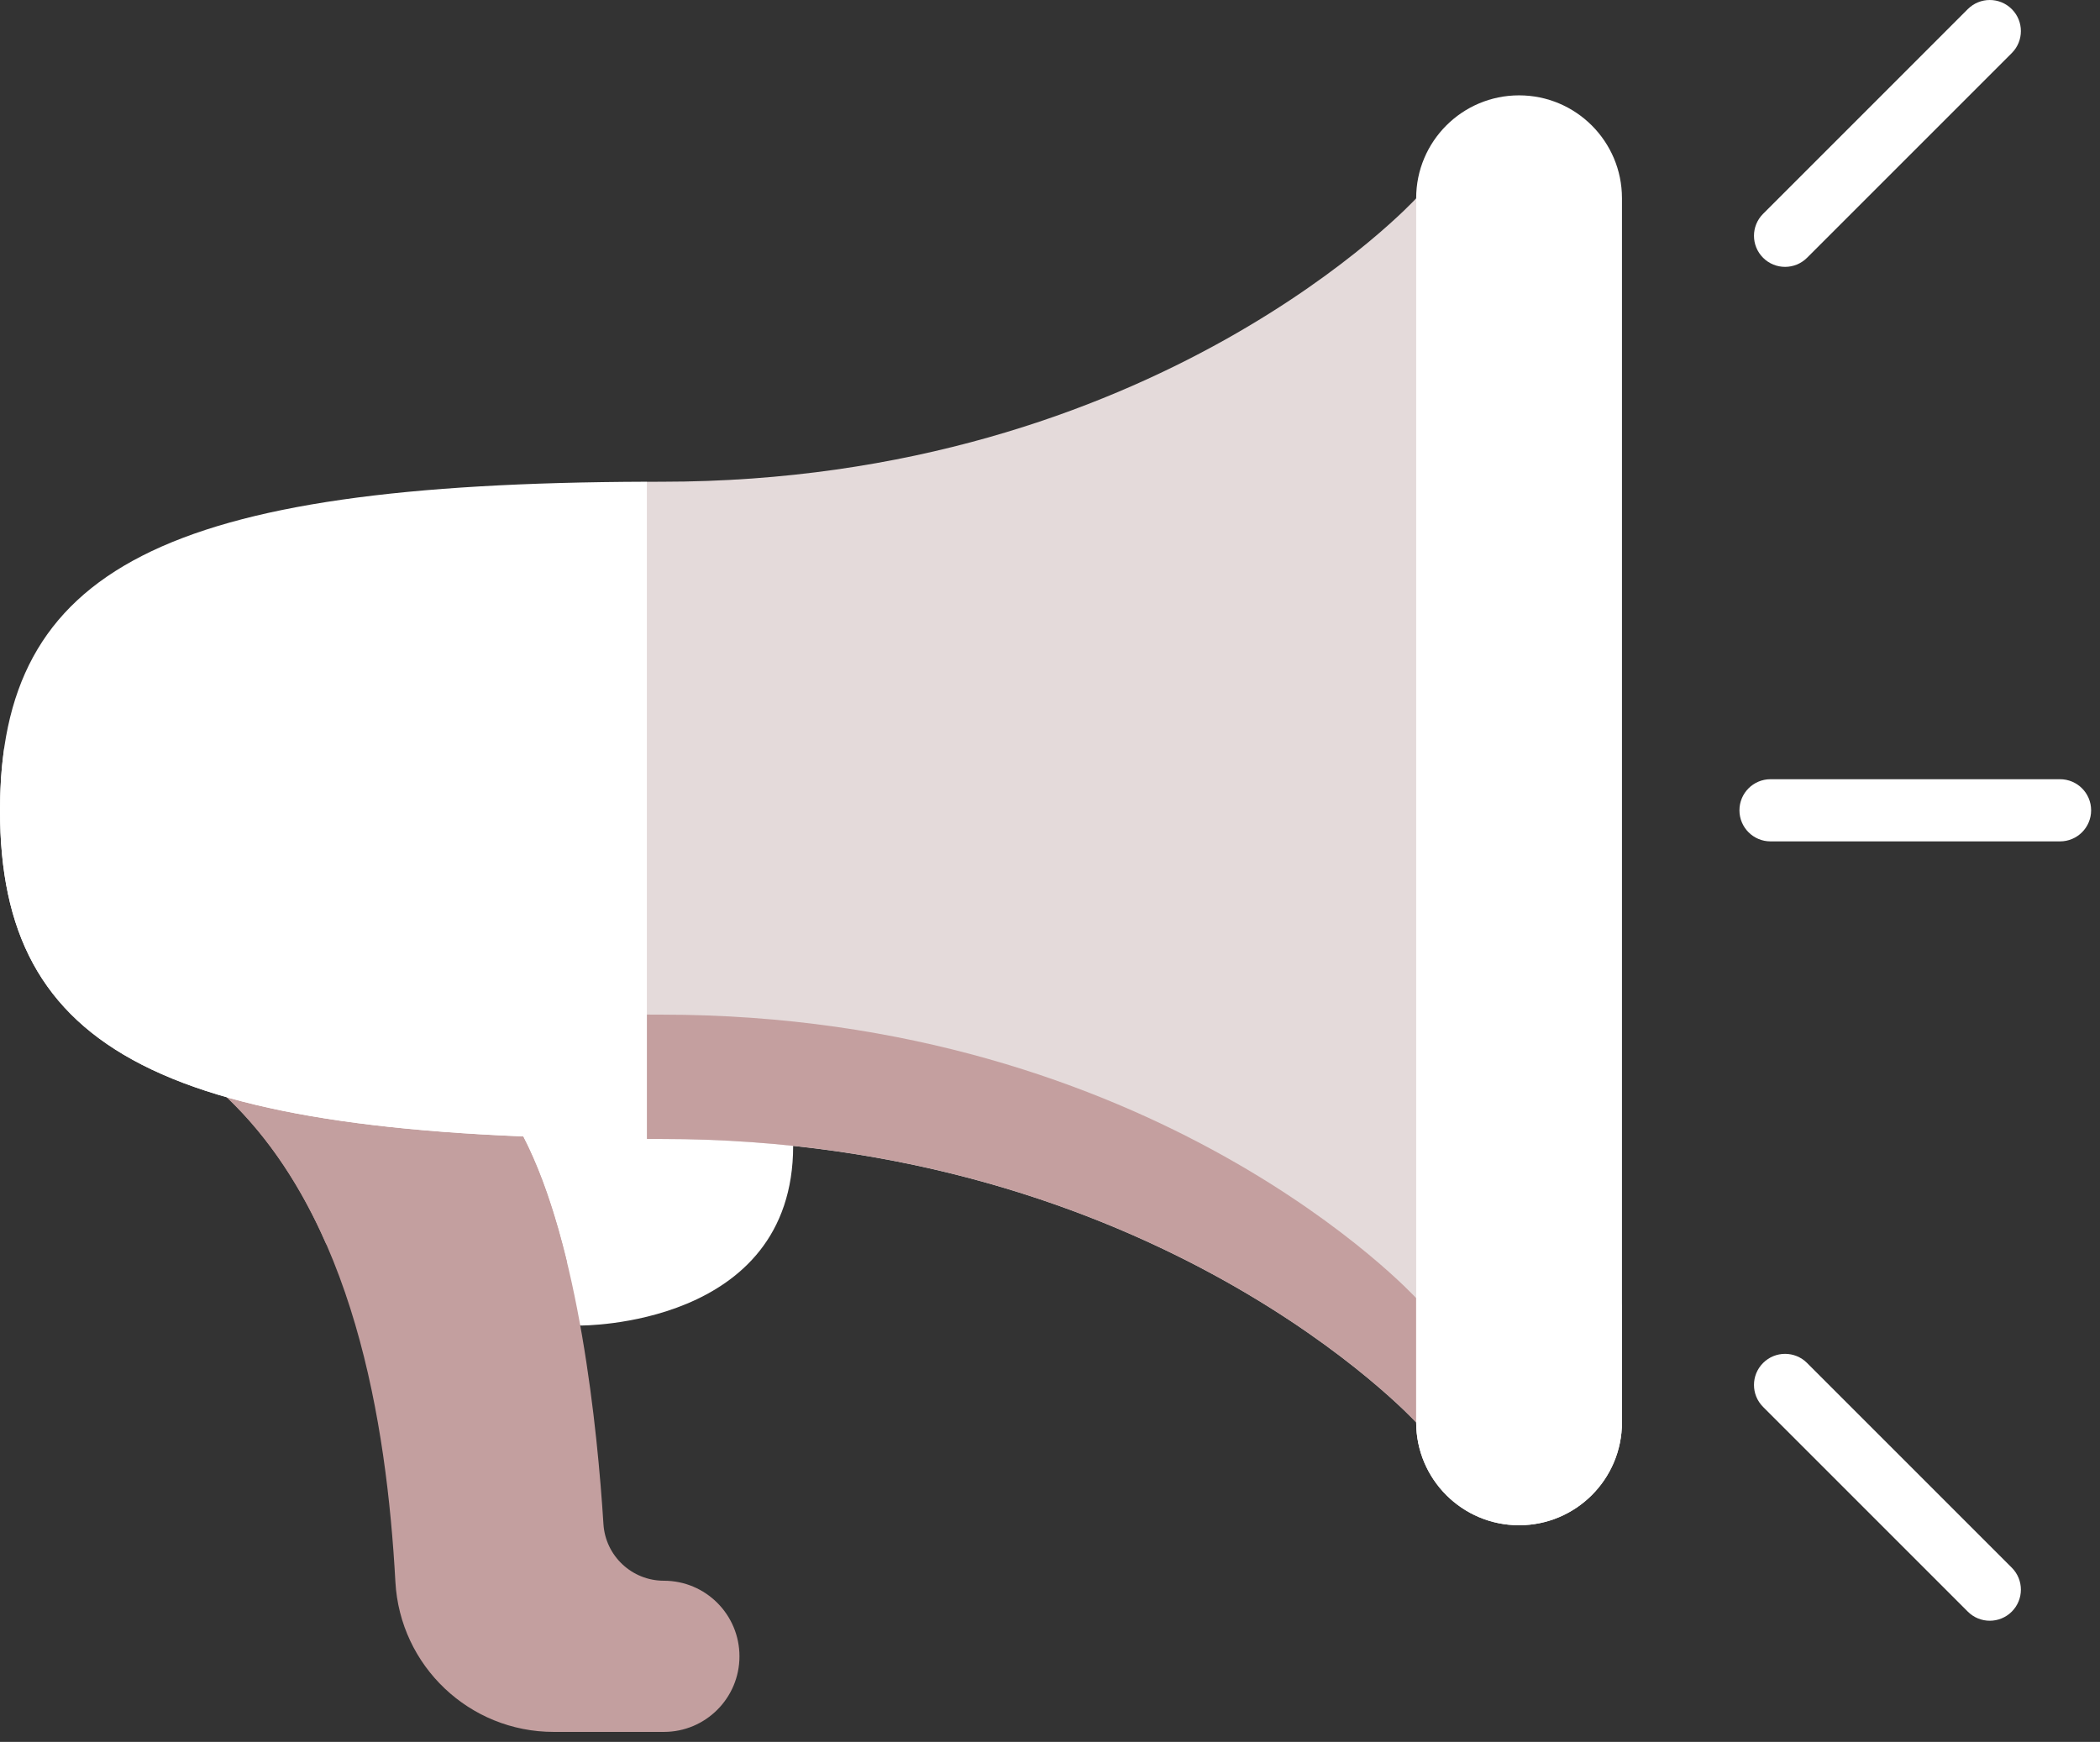 <svg width="88" height="73" viewBox="0 0 88 73" fill="none" xmlns="http://www.w3.org/2000/svg">
<rect x="0" y="0" width="88" height="73" fill="#333333" stroke="none"/>
<path d="M24.31 55.551C24.31 55.551 33.237 55.635 33.237 48.019C33.237 40.402 32.595 38.539 32.595 38.539H19.179L17.812 47.045L24.31 55.551Z" fill="white"/>
<path d="M27.819 66.246C26.48 66.246 25.371 65.206 25.287 63.87C25.041 59.961 24.269 52.158 21.918 47.626C18.689 41.401 11.732 41.65 11.732 41.65L9.5 45.984C14.803 51.026 16.201 59.563 16.569 66.293C16.762 69.82 19.672 72.582 23.204 72.582H27.819C29.569 72.582 30.987 71.163 30.987 69.414C30.987 67.664 29.569 66.246 27.819 66.246Z" fill="#C39F9F"/>
<path d="M59.345 8.312C59.345 8.312 48.463 20.189 27.723 20.189C27.516 20.189 27.311 20.189 27.108 20.191L13.555 33.962L27.108 47.734C27.311 47.736 27.516 47.736 27.723 47.736C48.463 47.736 59.345 59.612 59.345 59.612L63.658 33.963L59.345 8.312Z" fill="#E4DADA"/>
<path d="M63.656 3.996C61.274 3.996 59.344 5.927 59.344 8.308V59.609C59.344 61.991 61.274 63.921 63.656 63.921C66.037 63.921 67.968 61.991 67.968 59.609V8.308C67.968 5.927 66.037 3.996 63.656 3.996Z" fill="white"/>
<path d="M63.656 58.711C61.274 58.711 59.344 56.78 59.344 54.398V59.609C59.344 61.991 61.274 63.921 63.656 63.921C66.037 63.921 67.968 61.991 67.968 59.609V54.398C67.968 56.78 66.037 58.711 63.656 58.711Z" fill="white"/>
<path d="M27.718 42.522C27.511 42.522 27.306 42.522 27.103 42.52C25.246 42.513 23.504 42.477 21.867 42.41L27.103 47.73C27.306 47.732 27.511 47.732 27.718 47.732C48.458 47.732 59.34 59.608 59.34 59.608V54.398C59.34 54.398 48.458 42.522 27.718 42.522Z" fill="#C49F9F"/>
<path d="M21.918 47.626C18.689 41.401 11.732 41.65 11.732 41.65L9.5 45.984C11.306 47.701 12.658 49.824 13.672 52.143C16.565 52.554 19.9 52.801 23.76 52.898C23.291 50.957 22.69 49.115 21.918 47.626Z" fill="#C39F9F"/>
<path d="M27.106 20.188V47.731C6.844 47.663 0 44.108 0 33.959C0 23.811 6.844 20.256 27.106 20.188Z" fill="white"/>
<path d="M0.175 31.355C0.148 31.547 0.124 31.743 0.103 31.94C0.101 31.962 0.098 31.983 0.096 32.004C0.075 32.205 0.058 32.41 0.044 32.617C0.044 32.619 0.043 32.62 0.043 32.621C0.031 32.814 0.022 33.01 0.015 33.207C0.013 33.254 0.011 33.301 0.01 33.348C0.004 33.55 0 33.754 0 33.961C0 44.109 6.844 47.664 27.106 47.733V42.522C8.686 42.46 1.356 39.515 0.175 31.355Z" fill="white"/>
<path d="M86.326 35.261H74.193C73.474 35.261 72.891 34.678 72.891 33.959C72.891 33.239 73.474 32.656 74.193 32.656H86.326C87.045 32.656 87.628 33.239 87.628 33.959C87.628 34.678 87.045 35.261 86.326 35.261Z" fill="white"/>
<path d="M74.803 11.184C74.469 11.184 74.136 11.057 73.882 10.803C73.373 10.294 73.373 9.469 73.882 8.961L82.46 0.382C82.969 -0.127 83.794 -0.127 84.303 0.382C84.812 0.89 84.812 1.715 84.303 2.224L75.724 10.803C75.469 11.057 75.136 11.184 74.803 11.184Z" fill="white"/>
<path d="M83.382 67.923C83.048 67.923 82.715 67.796 82.46 67.541L73.882 58.962C73.373 58.453 73.373 57.629 73.882 57.12C74.391 56.611 75.215 56.611 75.724 57.12L84.303 65.699C84.812 66.207 84.812 67.032 84.303 67.541C84.049 67.795 83.715 67.923 83.382 67.923Z" fill="white"/>
</svg>
